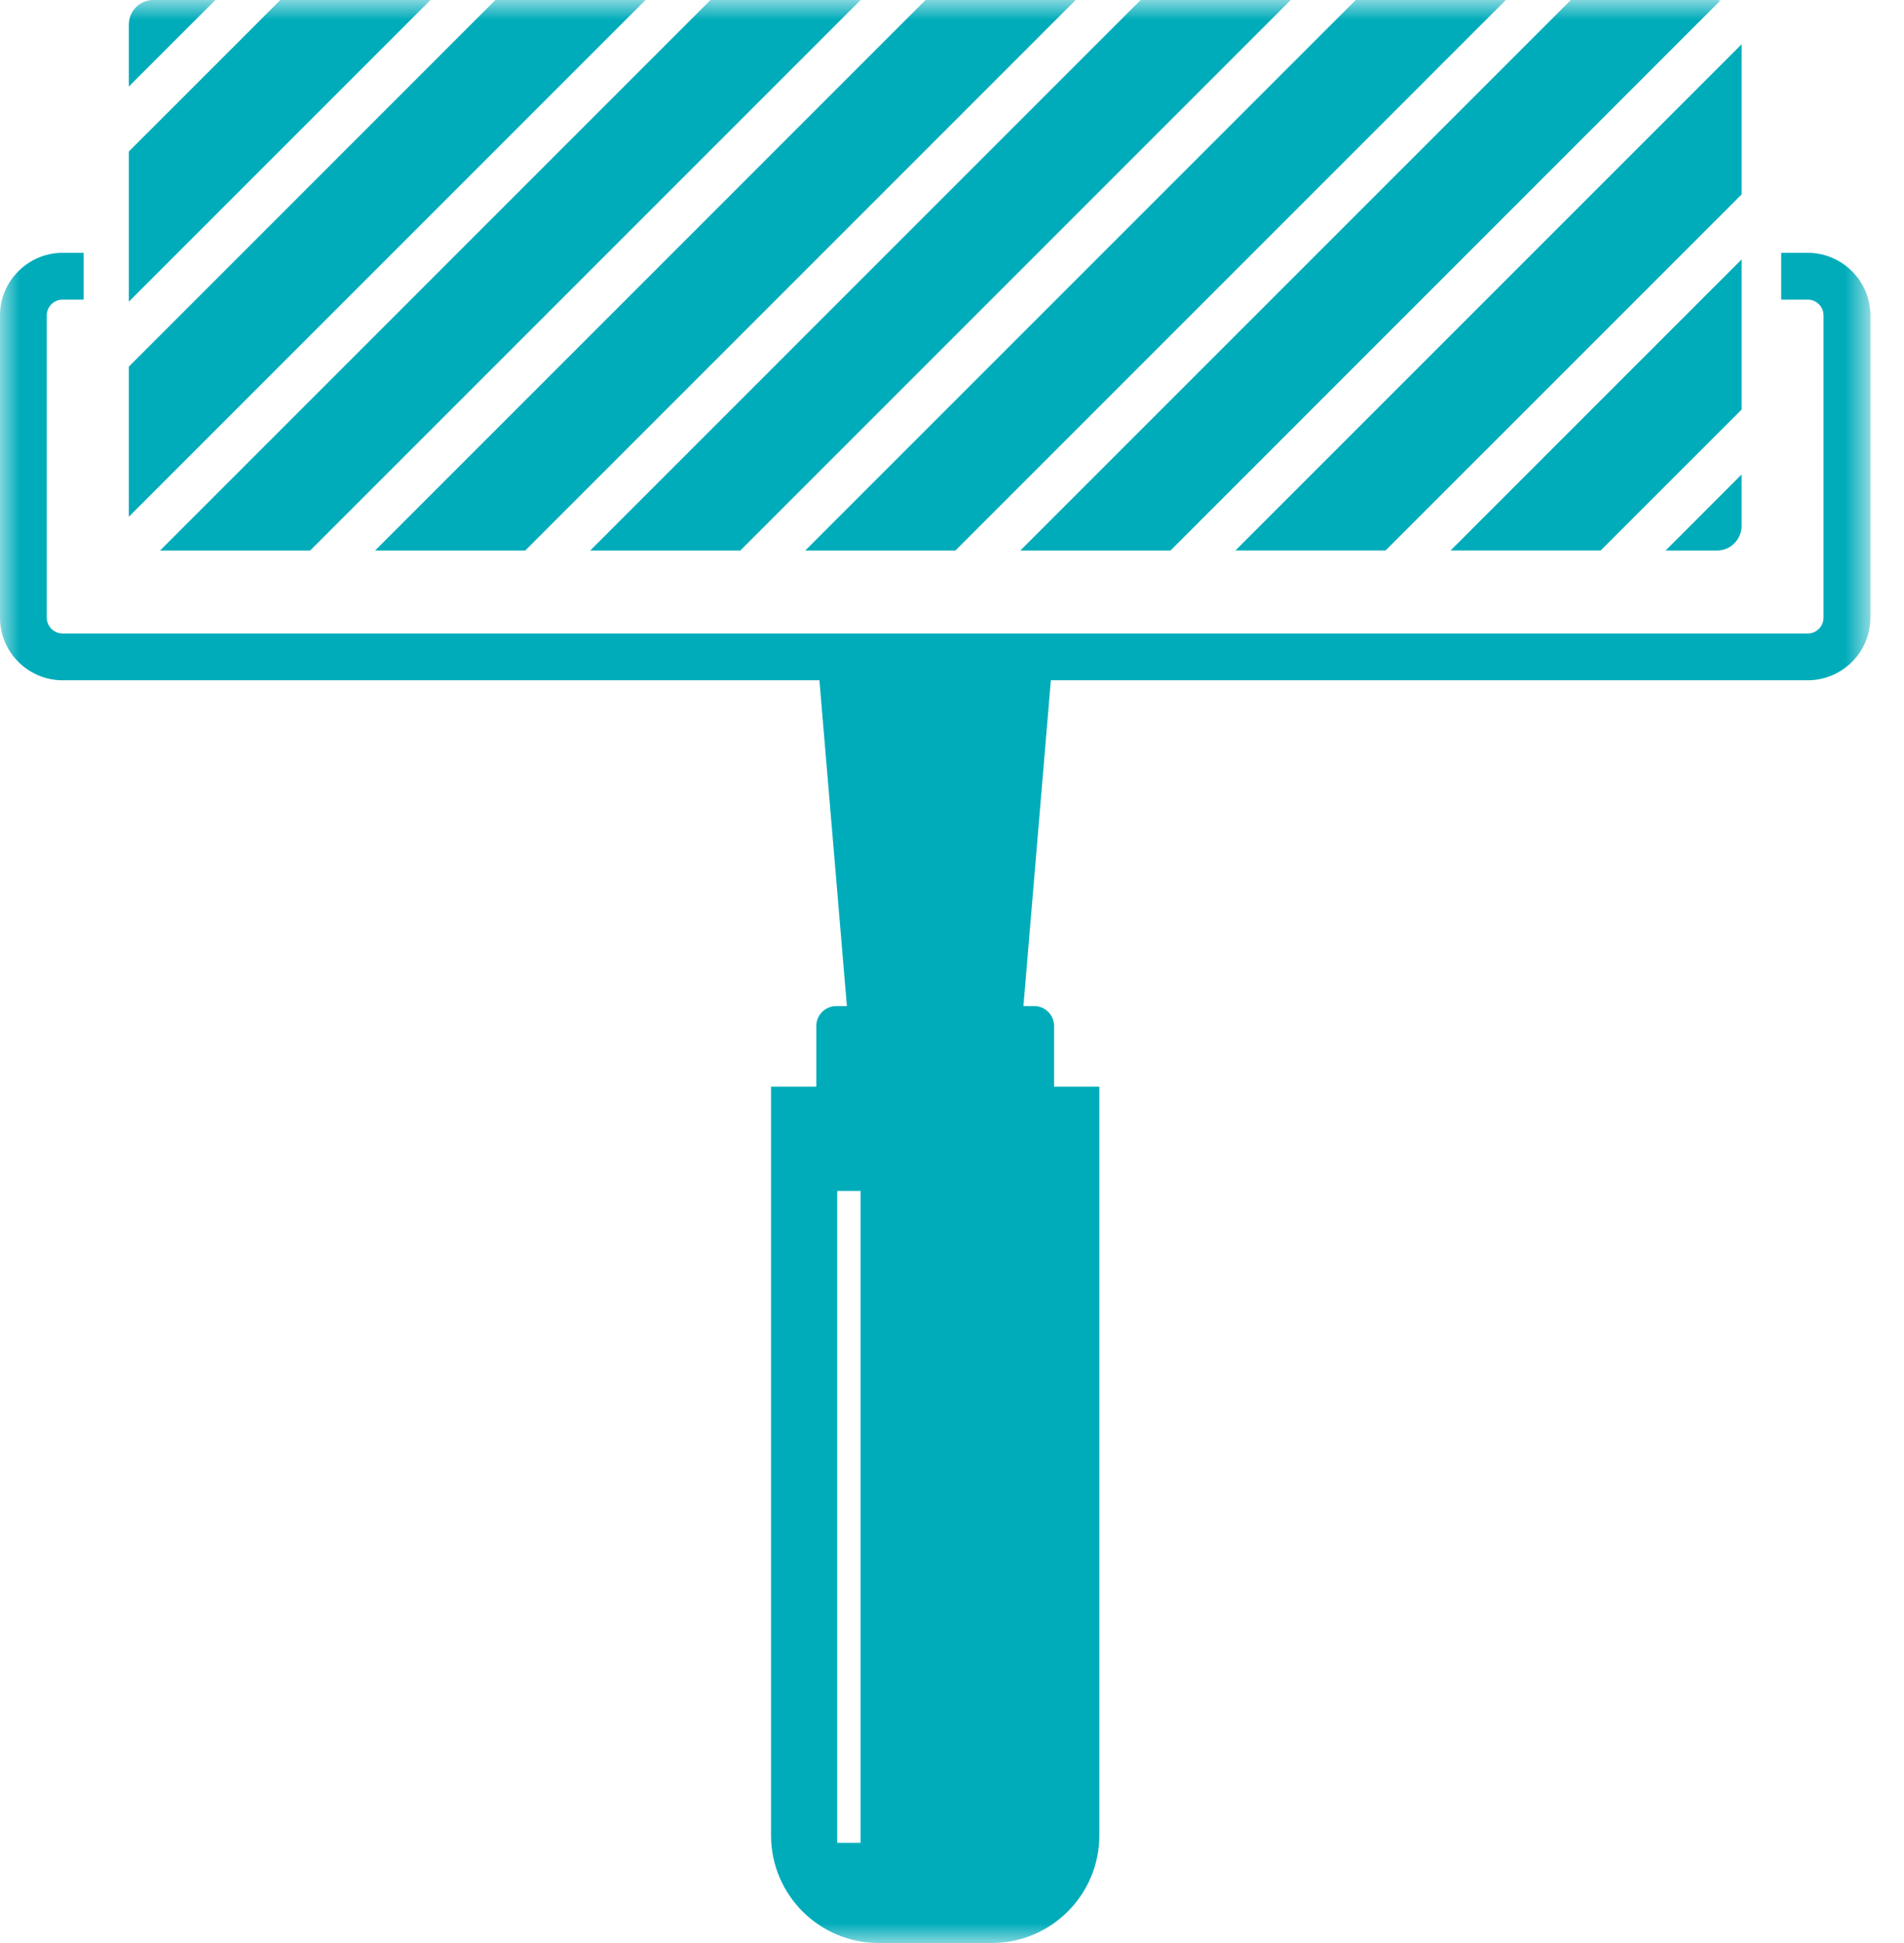 <?xml version="1.0" encoding="UTF-8"?> <svg xmlns="http://www.w3.org/2000/svg" xmlns:xlink="http://www.w3.org/1999/xlink" width="49px" height="50px" viewBox="0 0 49 50" version="1.1"><title>logo-icon</title><defs><polygon id="path-1" points="0 0 48.135 0 48.135 50 0 50"></polygon></defs><g id="Page-1" stroke="none" stroke-width="1" fill="none" fill-rule="evenodd"><g id="Homepage" transform="translate(-675, -593)"><g id="logo-icon" transform="translate(675, 593)"><mask id="mask-2" fill="white"><use xlink:href="#path-1"></use></mask><g id="Clip-2"></g><path d="M21.546,47.422 L22.148,47.422 L22.148,30.647 L21.546,30.647 L21.546,47.422 Z M46.523,6.506 L45.839,6.506 L45.839,7.71 L46.523,7.71 C46.747,7.71 46.929,7.892 46.929,8.115 L46.929,15.896 C46.929,16.118 46.747,16.302 46.523,16.302 L1.61,16.302 C1.388,16.302 1.204,16.119 1.204,15.896 L1.204,8.115 C1.204,7.892 1.387,7.71 1.61,7.71 L2.152,7.71 L2.152,6.506 L1.61,6.506 C0.725,6.506 0,7.232 0,8.115 L0,15.896 C0,16.781 0.725,17.506 1.61,17.506 L21.088,17.506 L21.795,25.889 L21.518,25.889 C21.24,25.889 21.008,26.12 21.008,26.4 L21.008,27.963 L19.843,27.963 L19.843,30.733 L19.843,33.319 L19.843,47.23 C19.843,48.759 21.084,50 22.613,50 L25.522,50 C27.051,50 28.292,48.759 28.292,47.23 L28.292,33.319 L28.292,30.733 L28.292,27.963 L27.127,27.963 L27.127,26.4 C27.127,26.12 26.897,25.889 26.617,25.889 L26.338,25.889 L27.044,17.506 L46.523,17.506 C47.409,17.506 48.135,16.781 48.135,15.896 L48.135,8.115 C48.135,7.232 47.409,6.506 46.523,6.506 L46.523,6.506 Z" id="Fill-1" fill="#00ACBA" mask="url(#mask-2)"></path><polygon id="Fill-3" fill="#00ACBA" mask="url(#mask-2)" points="16.394 -0.001 12.75 -0.001 3.316 9.434 3.316 9.553 3.316 13.298 16.614 -0.001"></polygon><polygon id="Fill-4" fill="#00ACBA" mask="url(#mask-2)" points="8.831 -0.001 7.786 -0.001 7.216 -0.001 3.316 3.898 3.316 7.082 3.316 7.744 3.316 7.762 11.079 -0.001"></polygon><polygon id="Fill-5" fill="#00ACBA" mask="url(#mask-2)" points="44.821 9.919 44.821 7.083 44.821 6.675 37.33 14.166 41.193 14.166 44.821 10.539"></polygon><path d="M3.946,-0.001 C3.599,-0.001 3.316,0.284 3.316,0.631 L3.316,2.227 L5.544,-0.001 L3.946,-0.001 Z" id="Fill-6" fill="#00ACBA" mask="url(#mask-2)"></path><polygon id="Fill-7" fill="#00ACBA" mask="url(#mask-2)" points="18.433 14.167 19.052 14.167 33.219 -0.001 32.764 -0.001 31.722 -0.001 29.356 -0.001 15.189 14.167"></polygon><polygon id="Fill-8" fill="#00ACBA" mask="url(#mask-2)" points="23.543 14.167 24.587 14.167 24.587 14.167 38.754 -0.001 36.831 -0.001 34.891 -0.001 20.723 14.167"></polygon><path d="M44.189,14.167 C44.536,14.167 44.82,13.882 44.82,13.534 L44.82,12.21 L42.865,14.167 L43.412,14.167 L44.189,14.167 Z" id="Fill-9" fill="#00ACBA" mask="url(#mask-2)"></path><polygon id="Fill-10" fill="#00ACBA" mask="url(#mask-2)" points="44.821 2.877 44.821 1.139 31.794 14.166 33.761 14.166 34.806 14.166 35.657 14.166 44.821 5.003"></polygon><polygon id="Fill-11" fill="#00ACBA" mask="url(#mask-2)" points="4.718 14.167 5.763 14.167 7.982 14.167 22.149 -0.001 21.502 -0.001 18.286 -0.001 4.119 14.167"></polygon><path d="M28.652,14.167 L29.696,14.167 L30.123,14.167 L44.273,0.015 C44.244,0.013 44.219,-0.001 44.188,-0.001 L41.371,-0.001 L40.427,-0.001 L26.258,14.167 L28.652,14.167 Z" id="Fill-12" fill="#00ACBA" mask="url(#mask-2)"></path><polygon id="Fill-13" fill="#00ACBA" mask="url(#mask-2)" points="9.826 14.167 13.517 14.167 27.684 -0.001 27.657 -0.001 26.612 -0.001 23.82 -0.001 9.653 14.167"></polygon></g></g></g></svg> 